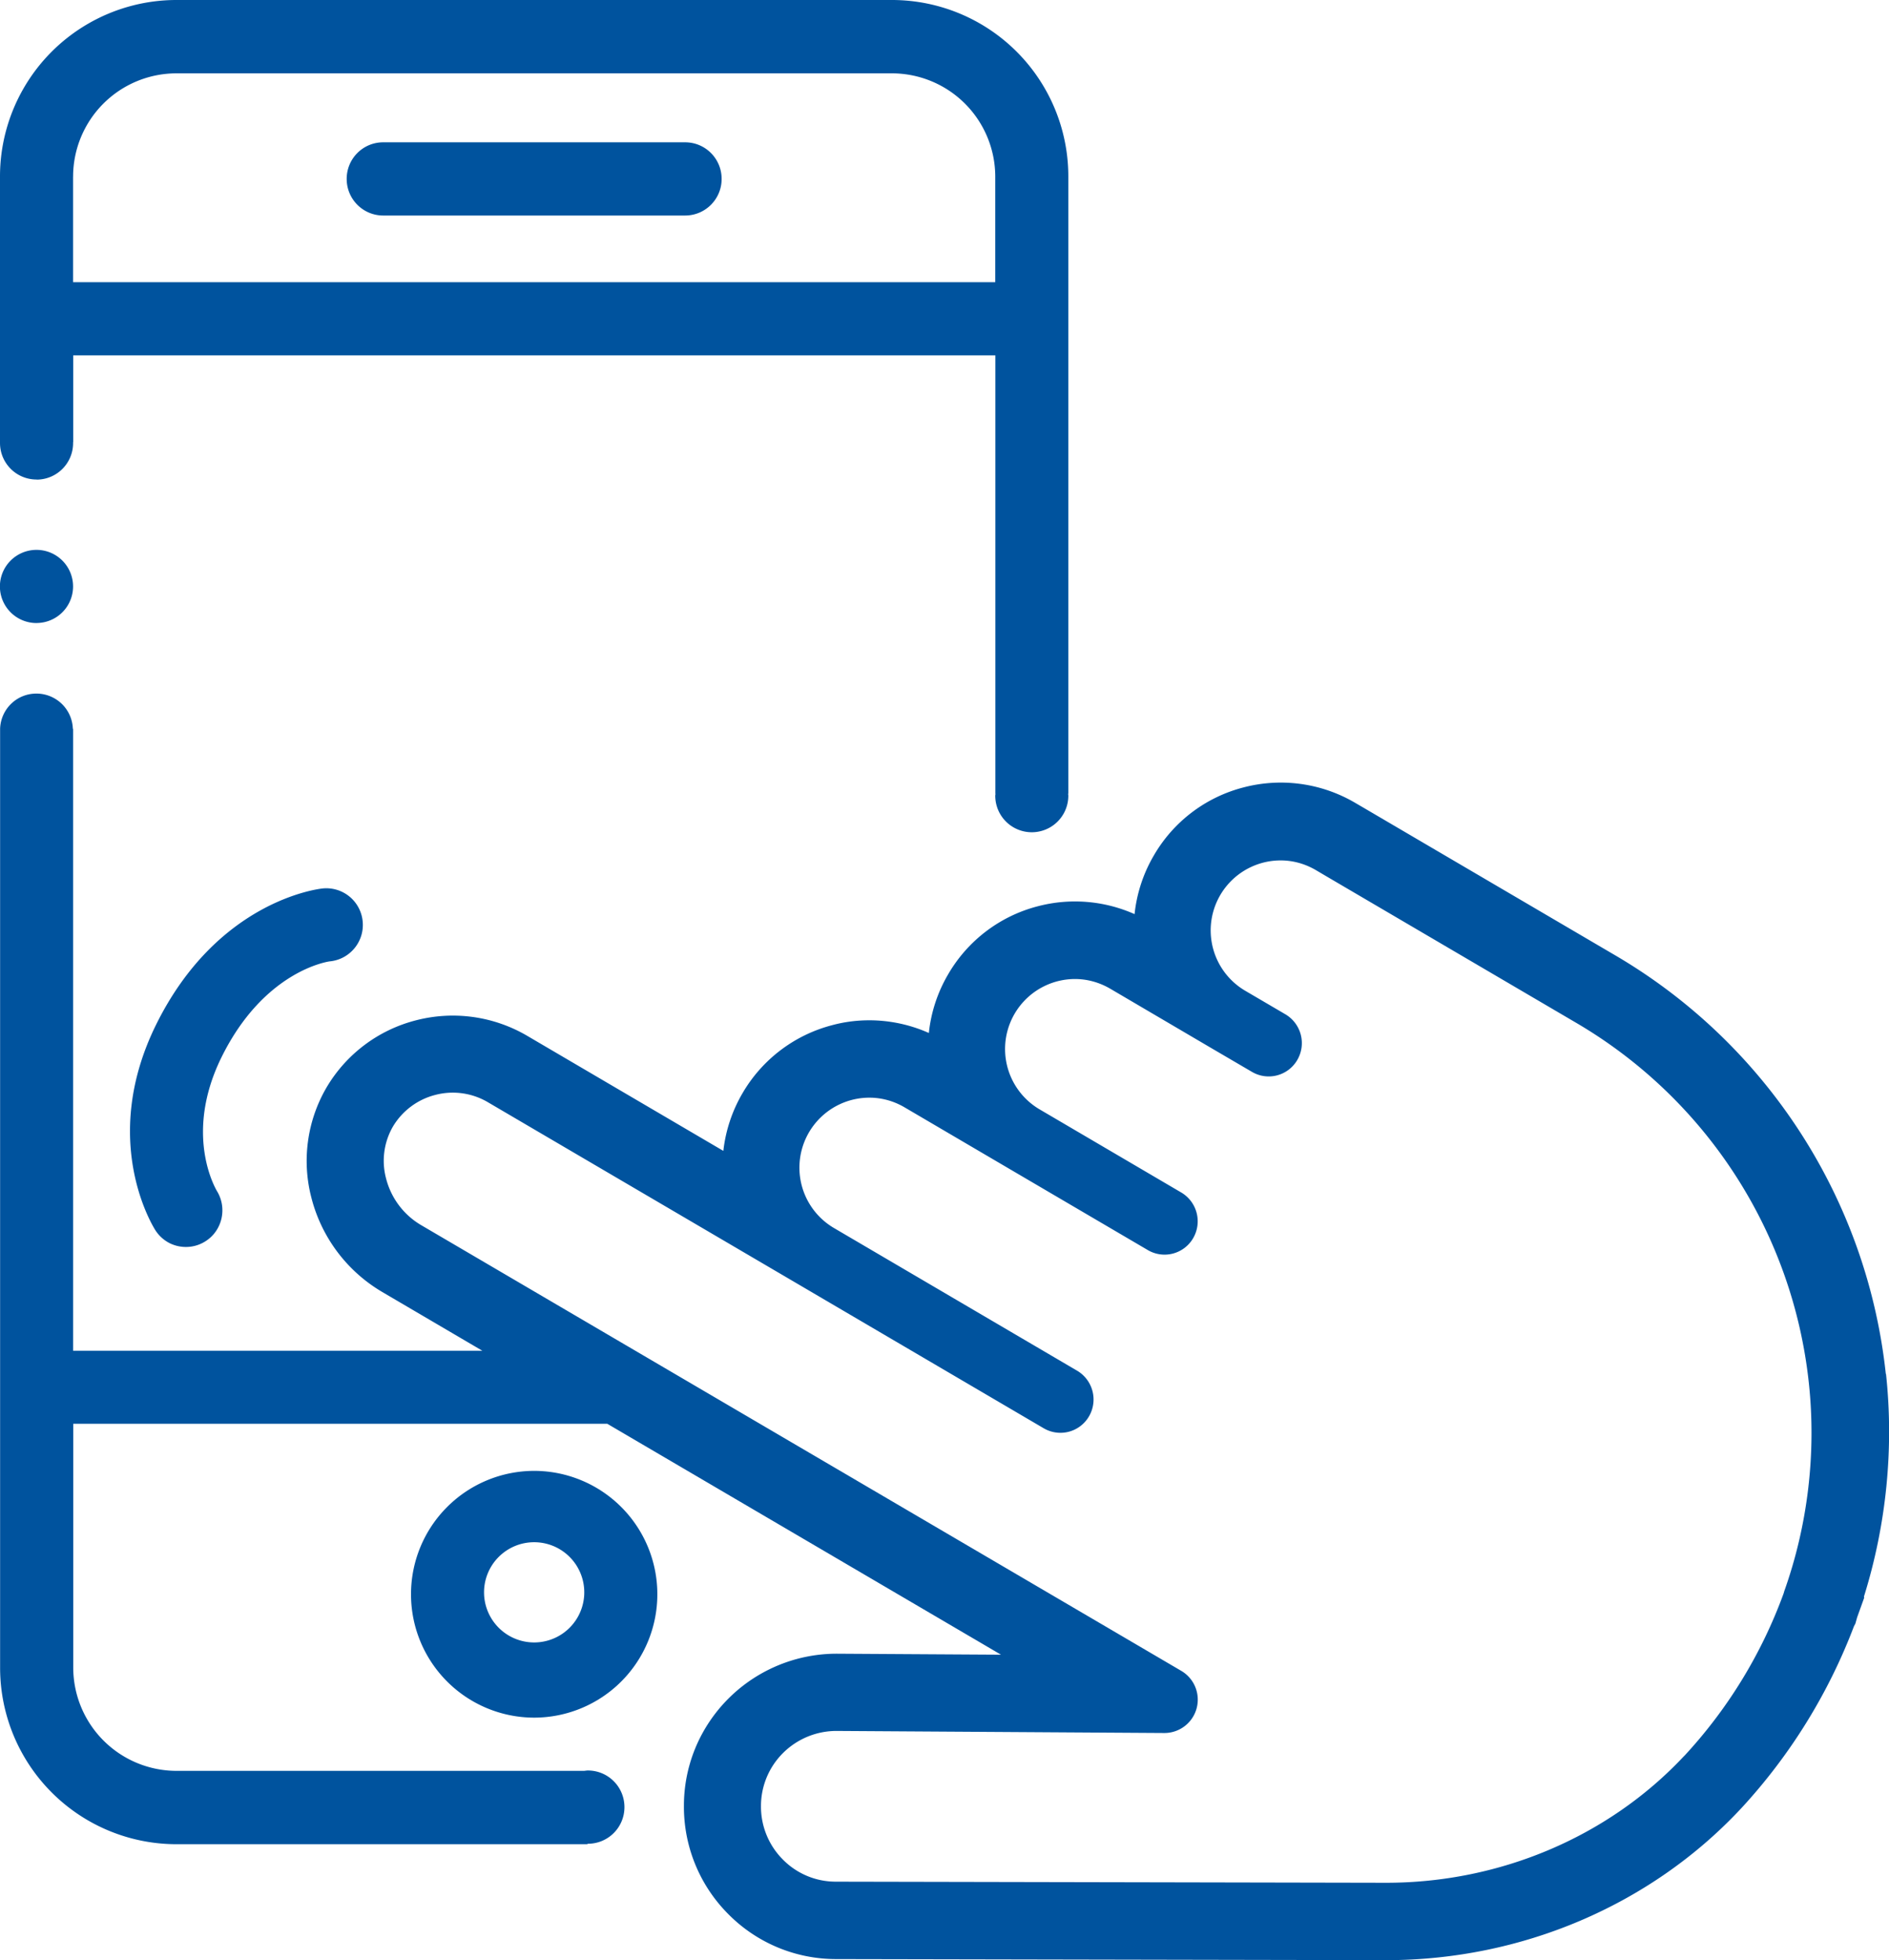 <svg width="53" height="55" viewBox="0 0 53 55" fill="none" xmlns="http://www.w3.org/2000/svg"><g clip-path="url(#a)" fill="#00539E"><path d="M1.025 17.48a1.026 1.026 0 1 0-.002-2.052 1.026 1.026 0 0 0 .002 2.053zM19.222 3.993h-8.47c-.567 0-1.025.458-1.025 1.027 0 .568.458 1.027 1.025 1.027h8.47c.567 0 1.025-.459 1.025-1.027 0-.569-.458-1.027-1.025-1.027z"/><path d="M1.025 13.457c.568 0 1.026-.459 1.026-1.027v-.024h.003V9.971h25.873v12.3h.003c0 .02-.006.038-.006.055a1.025 1.025 0 1 0 2.05 0 .267.267 0 0 0-.007-.055h.007V4.955A4.95 4.95 0 0 0 25.03 0H4.949A4.952 4.952 0 0 0 0 4.955v7.472c0 .568.458 1.027 1.025 1.027v.003zm1.026-8.499a2.9 2.9 0 0 1 2.895-2.9h20.083a2.901 2.901 0 0 1 2.895 2.9v2.959H2.05V4.958z"/><path d="M52.911 38.553a15.531 15.531 0 0 0-7.557-11.728l-7.064-4.143-.274-.16a4.118 4.118 0 0 0-3.127-.429 4.082 4.082 0 0 0-2.516 1.91 4.09 4.09 0 0 0-.54 1.645 4.11 4.11 0 0 0-2.717-.22 4.091 4.091 0 0 0-2.515 1.911 4.09 4.09 0 0 0-.54 1.644 4.11 4.11 0 0 0-1.668-.356c-.352 0-.704.044-1.046.137a4.106 4.106 0 0 0-2.515 1.91 4.107 4.107 0 0 0-.537 1.617l-5.506-3.23a4.122 4.122 0 0 0-3.127-.431 4.087 4.087 0 0 0-2.489 1.863l-.01.017-.01.017a4.09 4.09 0 0 0-.417 3.075 4.304 4.304 0 0 0 1.975 2.64l2.823 1.657H2.051V20.45h-.007a1.023 1.023 0 0 0-1.022-.99c-.554 0-.998.436-1.019.984V46.79a4.95 4.95 0 0 0 4.946 4.954h11.535v-.013h.01c.568 0 1.026-.459 1.026-1.027 0-.569-.458-1.028-1.026-1.028-.037 0-.071.007-.106.01H4.95a2.901 2.901 0 0 1-2.895-2.9v-6.838h14.984l11.046 6.479-4.597-.028h-.024a4.297 4.297 0 0 0-3.694 2.123 4.232 4.232 0 0 0-.581 2.137 4.26 4.26 0 0 0 1.233 3.034 4.247 4.247 0 0 0 3.018 1.274l15.428.03h.031c3.784 0 7.396-1.537 9.915-4.218l.045-.048a15.791 15.791 0 0 0 3.158-5.102l.04-.075.049-.175.198-.551-.007-.031c.629-2.014.844-4.157.619-6.25l-.004.007zm-2.85 6.096l-.02.065a13.514 13.514 0 0 1-2.77 4.537l-.04.04c-2.113 2.247-5.15 3.535-8.34 3.535h-.024l-15.42-.031a2.08 2.08 0 0 1-1.488-.627 2.101 2.101 0 0 1-.608-1.5c0-.37.1-.732.284-1.05a2.125 2.125 0 0 1 1.825-1.052h.014l9.19.058h.003a.936.936 0 0 0 .472-1.746L11.802 34.366a2.127 2.127 0 0 1-.971-1.305 1.92 1.92 0 0 1 .195-1.455 1.944 1.944 0 0 1 1.182-.884 1.938 1.938 0 0 1 1.483.205l8.764 5.14 6.822 4.003a.927.927 0 0 0 1.278-.332.939.939 0 0 0-.335-1.28l-6.822-4.003a1.964 1.964 0 0 1 .995-3.657c.342 0 .68.092.984.27l2.847 1.671 3.975 2.332a.927.927 0 0 0 1.278-.332.939.939 0 0 0-.334-1.28l-3.975-2.333a1.964 1.964 0 0 1 .994-3.657c.342 0 .68.093.985.27l2.846 1.672 1.128.66a.927.927 0 0 0 1.278-.332.939.939 0 0 0-.334-1.28l-1.128-.661a1.964 1.964 0 0 1 .994-3.657c.342 0 .68.092.985.27l.273.161 7.065 4.144a13.354 13.354 0 0 1 6.497 10.087c.212 1.973-.03 4-.697 5.863l.007-.017z"/><path d="M11.532 44.73a3.46 3.46 0 0 0 3.455 3.463 3.46 3.46 0 0 0 3.456-3.462 3.46 3.46 0 0 0-3.456-3.462 3.46 3.46 0 0 0-3.455 3.462zm4.86 0a1.406 1.406 0 0 1-2.81 0 1.406 1.406 0 1 1 2.81 0zM9.259 26.973c.564-.058.974-.562.916-1.127a1.025 1.025 0 0 0-1.125-.918c-.12.014-2.96.343-4.679 3.839-1.589 3.24-.075 5.65-.01 5.753.103.16.246.284.404.363.307.15.687.143.998-.055.475-.298.618-.931.324-1.41-.037-.066-.936-1.583.123-3.744 1.193-2.43 2.984-2.694 3.046-2.701h.003z"/></g><defs><clipPath id="a"><path fill="#fff" d="M0 0h53v55H0z"/></clipPath></defs></svg>